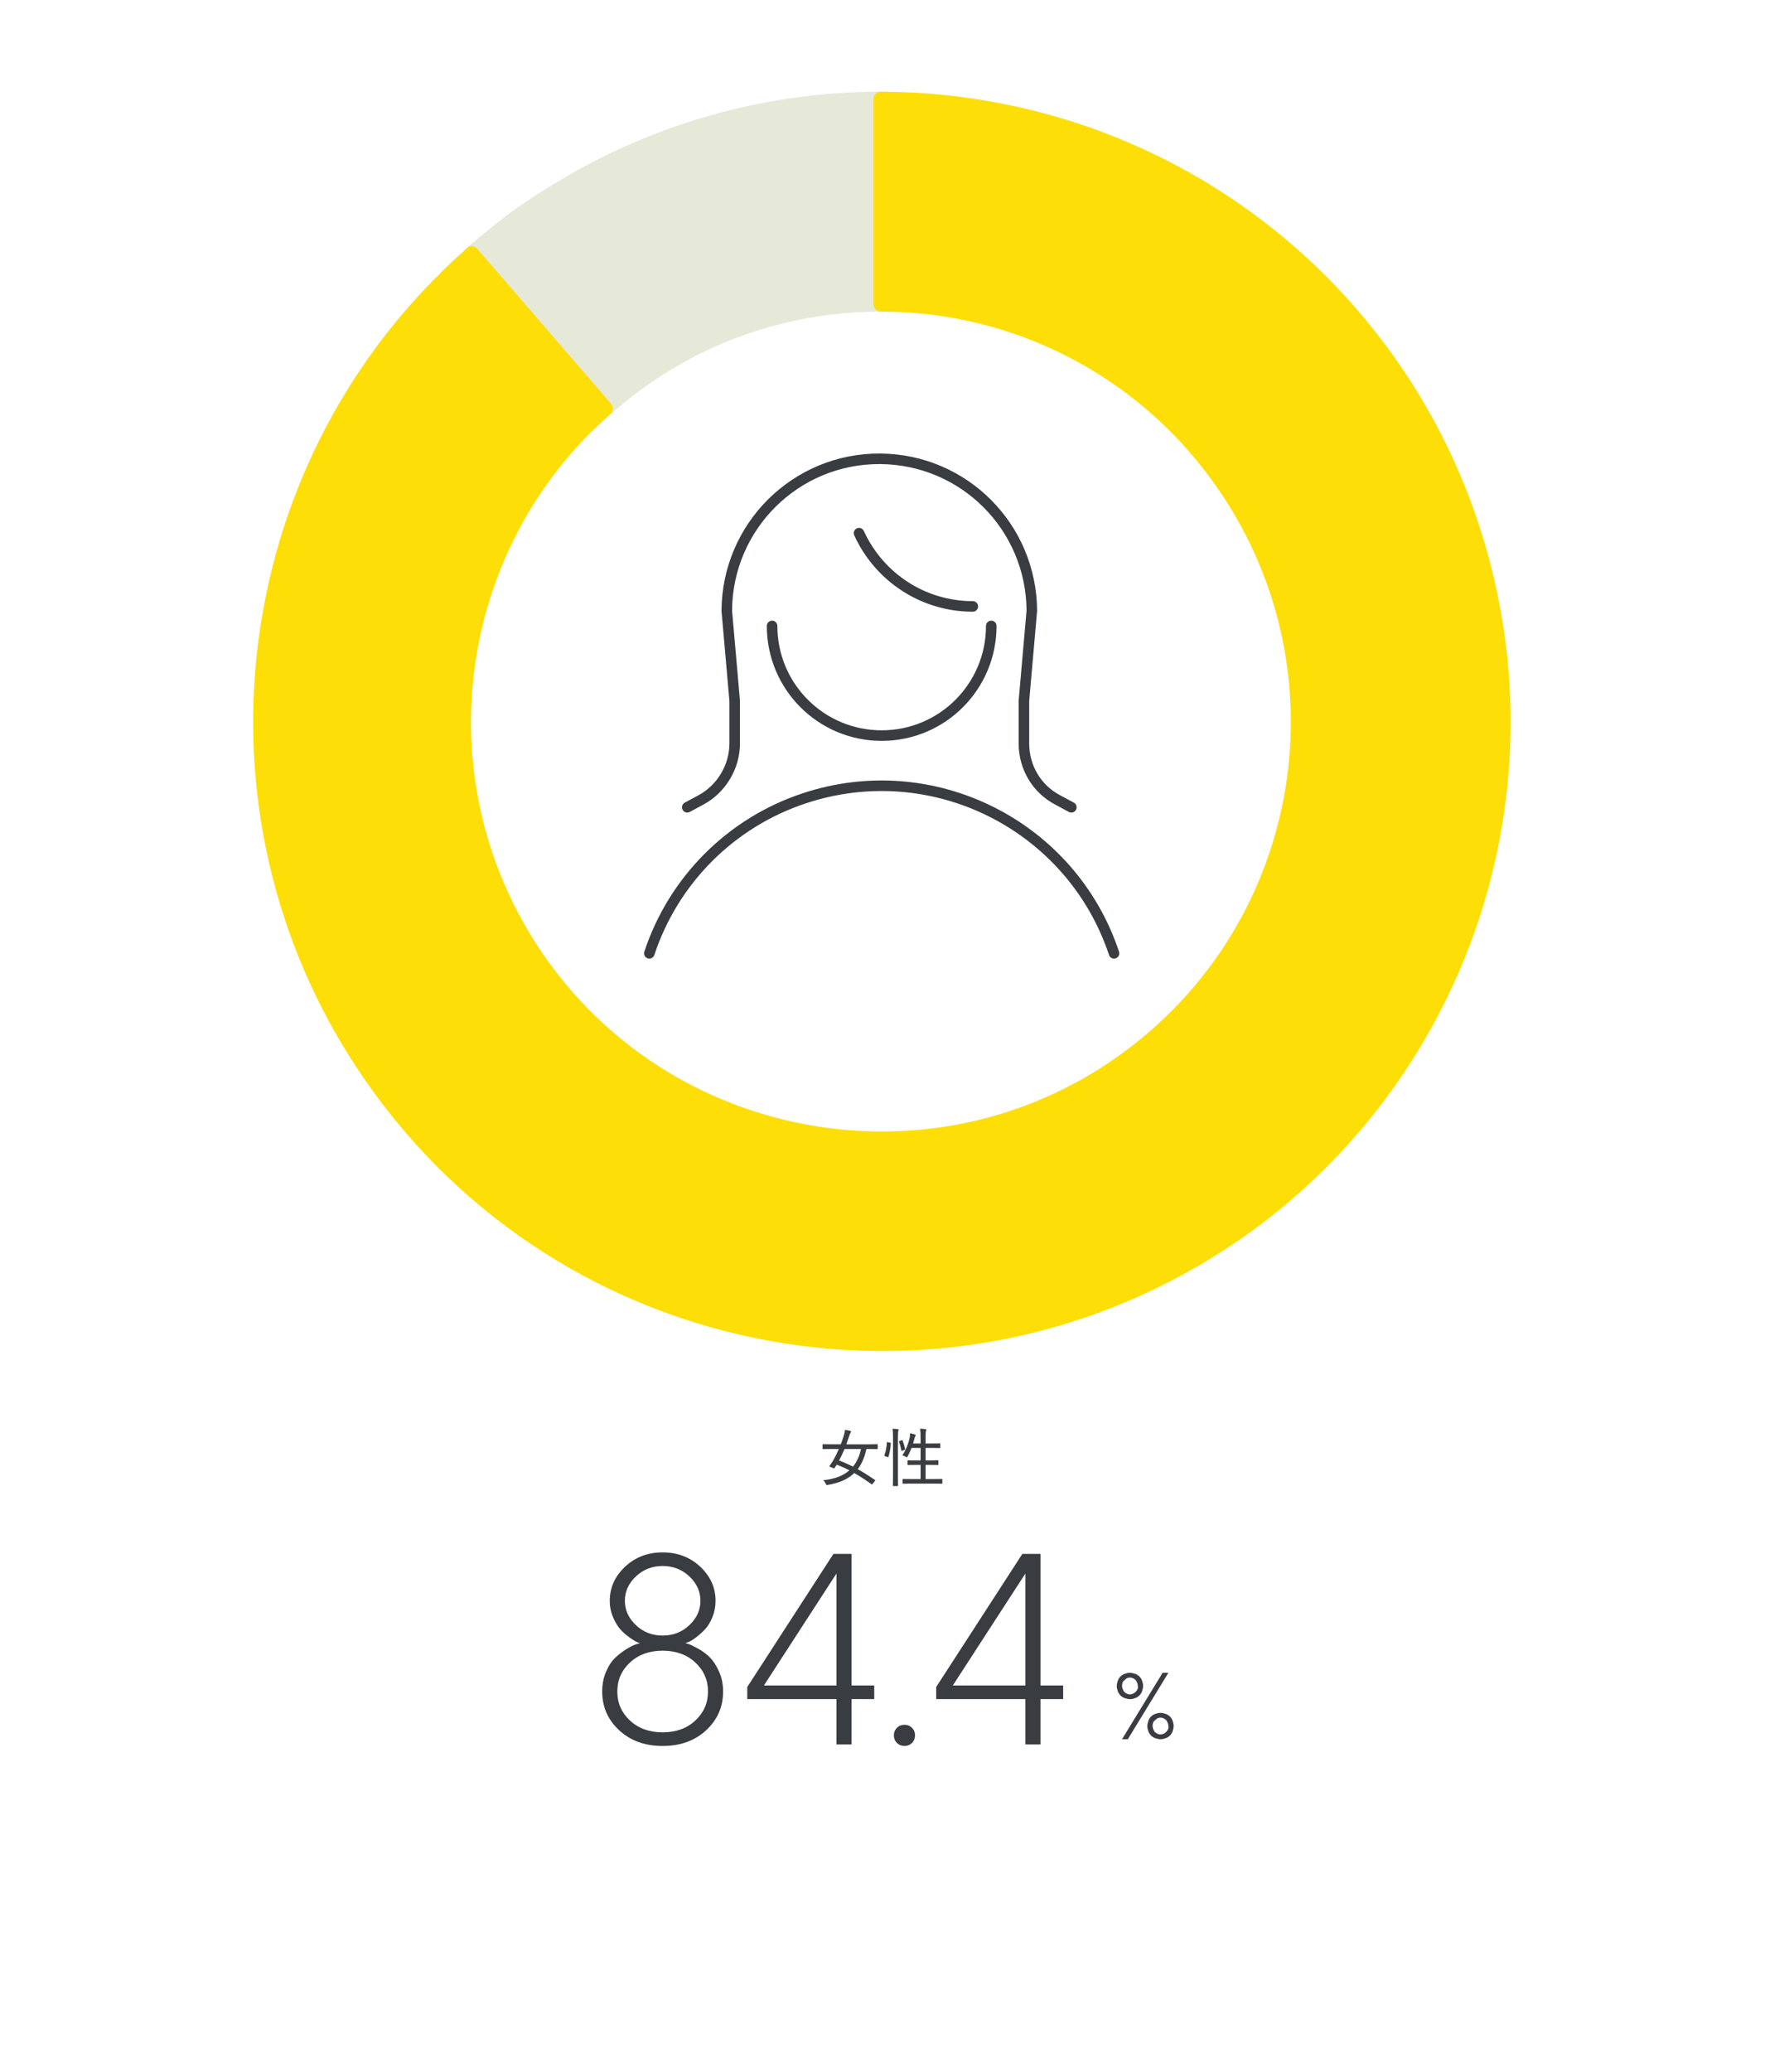 <?xml version="1.0" encoding="UTF-8"?>
<svg id="_レイヤー_1" data-name="レイヤー_1" xmlns="http://www.w3.org/2000/svg" version="1.1" viewBox="0 0 335 393">
  <!-- Generator: Adobe Illustrator 29.5.1, SVG Export Plug-In . SVG Version: 2.1.0 Build 141)  -->
  <defs>
    <style>
      .st0, .st1 {
        fill: none;
      }

      .st2 {
        fill: #fede07;
      }

      .st3 {
        fill: #e6e9d8;
      }

      .st4 {
        fill: #11895b;
      }

      .st1 {
        stroke: #393c41;
        stroke-linecap: round;
        stroke-linejoin: round;
        stroke-width: 2px;
      }

      .st5 {
        fill: #393c41;
      }

      .st6 {
        display: none;
      }
    </style>
  </defs>
  <g>
    <g class="st6">
      <path class="st3" d="M167.231,17.41h0c-25.3,0-49.9,8-70.3,22.8l-.1.1c-.6.5-.8,1.3-.3,1.9l22.9,31.5c.2.3.5.5.9.6h.2c.3,0,.6-.1.8-.3h0c13.3-9.7,29.3-14.9,45.7-14.9h.1c.8,0,1.4-.6,1.4-1.4V18.81c.1-.8-.6-1.4-1.3-1.4h0Z"/>
      <path class="st2" d="M283.631,109.91c-10.9-47.4-49.6-83.4-97.6-91-6.2-1-12.4-1.5-18.7-1.5h0c-.8,0-1.4.6-1.4,1.4h0v38.9c0,.8.6,1.4,1.4,1.4,24.9,0,48.3,11.9,62.9,32.1,25.3,34.7,17.6,83.4-17.2,108.6-34.7,25.3-83.4,17.6-108.6-17.2s-17.6-83.4,17.2-108.6h0c.6-.5.8-1.3.3-1.9l-22.9-31.5c-.5-.6-1.3-.8-1.9-.3h0c-53.4,38.8-65.2,113.4-26.4,166.8s113.4,65.2,166.8,26.4c38.8-28.2,56.9-76.9,46.1-123.6h0Z"/>
    </g>
    <g>
      <path class="st1" d="M146.544,118.729c0,11.5,9.3,20.8,20.8,20.8s20.8-9.3,20.8-20.8"/>
      <path class="st1" d="M184.644,115.029c-9.3,0-17.7-5.4-21.6-13.9"/>
      <path class="st1" d="M130.444,153.129l2.6-1.4c3.9-2.1,6.4-6.3,6.4-10.7v-8.1l-1.5-17.1c.1-16,13.1-28.9,29.1-28.8,15.9.1,28.7,12.9,28.8,28.8l-1.5,17.1v8.1c0,4.5,2.4,8.6,6.4,10.7l2.6,1.4"/>
      <path class="st1" d="M211.444,180.829c-8.1-24.3-34.4-37.5-58.8-29.4-13.9,4.6-24.8,15.5-29.4,29.4"/>
    </g>
  </g>
  <rect class="st0" width="335" height="393"/>
  <path class="st4" d="M166.3,137.1"/>
  <g>
    <path class="st3" d="M167.2,17.4h-.1c-20.6,0-40.8,5.4-58.6,15.5h0c-.2.1-.3.2-.5.3-3.8,2.2-7.5,4.5-11.1,7.1l-.6.5c-.1,0-.3.2-.3.2-4.2,3.2-8.3,6.7-12.1,10.4l-.1.1c-.5.5-.5,1.4,0,2l27.3,27.7c.3.3.6.4,1,.4h.2c.3,0,.6-.2.8-.4h0c5.2-5.1,11.1-9.5,17.5-12.9l.1-.1c11.2-6,23.7-9.1,36.5-9.1h.1c.8,0,1.4-.6,1.4-1.4V18.7c-.1-.7-.8-1.3-1.5-1.3Z"/>
    <path class="st2" d="M283.6,109.9c-11-47.4-49.6-83.4-97.7-91-6.2-1-12.5-1.5-18.7-1.5-.8,0-1.4.6-1.4,1.4v38.9c0,.8.6,1.4,1.4,1.4,24.9,0,48.3,11.9,62.9,32.1,25.5,35.1,17.5,84.2-18.1,109.3-34.7,24.5-83.2,16.3-108-18.2-23.6-32.9-17.9-77.9,12.1-104h0c.3-.5.3-1.2-.1-1.7l-25.4-29.4c-.5-.6-1.4-.7-1.9-.2-.2.2-.5.4-.7.7h0c-.7.7-1.5,1.3-2.2,2-.5.5-1.1,1-1.6,1.5-.3.3-.6.6-.9.9l-1.5,1.5h0c-39.8,40.9-45.6,105.7-11,153.4,38.7,53.4,113.4,65.2,166.8,26.5,38.7-28.2,56.9-76.9,46-123.6Z"/>
  </g>
  <g>
    <path class="st5" d="M212.964,329.9l7.7-12.6h1.1l-7.7,12.6h-1.1ZM212.964,319.8c0,.4.2.8.4,1.1.3.3.7.5,1.1.5s.8-.2,1.1-.5.5-.7.4-1.1c0-.4-.2-.8-.4-1.1-.3-.3-.7-.5-1.1-.5s-.8.2-1,.5c-.4.2-.5.7-.5,1.1ZM216.964,319.8c0,.3-.1.7-.2,1-.1.3-.3.6-.5.8-.2.2-.5.4-.8.5s-.6.2-1,.2c-.3,0-.7-.1-1-.2s-.6-.3-.8-.5-.4-.5-.5-.8-.2-.6-.2-1c0-.3.1-.7.2-1,.1-.3.3-.6.5-.8.2-.2.5-.4.8-.5s.6-.2,1-.2c.3,0,.7.1,1,.2s.6.3.8.5.4.5.5.8.2.6.2,1h0ZM218.764,327.4c0,.4.2.8.4,1.1.3.3.7.5,1.1.5s.8-.2,1.1-.5.5-.7.4-1.1c0-.4-.2-.8-.4-1.1-.3-.3-.7-.5-1.1-.5s-.8.2-1,.5c-.4.2-.5.7-.5,1.1ZM222.764,327.4c0,.3-.1.7-.2,1-.1.3-.3.6-.5.8-.2.2-.5.4-.8.5s-.6.2-1,.2c-.3,0-.7-.1-1-.2s-.6-.3-.8-.5-.4-.5-.5-.8-.2-.6-.2-1c0-.3.1-.7.2-1,.1-.3.3-.6.5-.8.2-.2.5-.4.8-.5s.6-.2,1-.2c.3,0,.7.1,1,.2s.6.3.8.5.4.5.5.8c.1.3.2.6.2,1h0Z"/>
    <g>
      <path class="st5" d="M134.034,328.195c-2.142,1.989-4.896,2.983-8.261,2.983s-6.12-.994-8.262-2.983c-2.143-1.988-3.213-4.437-3.213-7.344,0-1.377.248-2.64.746-3.787.497-1.147,1.09-2.036,1.779-2.667.688-.632,1.386-1.167,2.094-1.606.707-.439,1.31-.736,1.807-.89l.746-.229c-.153-.038-.364-.114-.631-.229-.268-.114-.727-.401-1.377-.86-.651-.459-1.225-.966-1.721-1.521-.498-.554-.957-1.319-1.377-2.295-.421-.976-.631-2.017-.631-3.127,0-2.485.966-4.637,2.897-6.454,1.931-1.816,4.312-2.726,7.143-2.726s5.211.909,7.143,2.726c1.931,1.817,2.897,3.969,2.897,6.454,0,1.11-.201,2.151-.603,3.127-.401.976-.88,1.75-1.434,2.323-.555.574-1.11,1.071-1.664,1.492-.555.421-1.023.708-1.406.86l-.631.229c.191.038.449.115.774.229.325.115.898.401,1.721.86.822.459,1.549,1.004,2.18,1.636.631.631,1.205,1.52,1.721,2.667.517,1.147.774,2.41.774,3.787,0,2.907-1.071,5.355-3.213,7.344ZM119.576,315.344c-1.606,1.491-2.41,3.327-2.41,5.508s.803,4.016,2.41,5.508c1.606,1.491,3.672,2.237,6.196,2.237s4.589-.746,6.196-2.237c1.606-1.492,2.41-3.328,2.41-5.508s-.803-4.017-2.41-5.508c-1.606-1.492-3.671-2.237-6.196-2.237s-4.59.745-6.196,2.237ZM120.695,299.021c-1.396,1.319-2.094,2.859-2.094,4.618s.698,3.299,2.094,4.618c1.396,1.32,3.088,1.979,5.078,1.979s3.681-.659,5.077-1.979c1.396-1.319,2.094-2.858,2.094-4.618s-.698-3.299-2.094-4.618c-1.396-1.319-3.089-1.979-5.077-1.979s-3.682.66-5.078,1.979Z"/>
      <path class="st5" d="M165.932,319.704v2.582h-4.303v8.605h-2.869v-8.605h-16.925v-2.295l16.352-25.244h3.442v24.957h4.303ZM144.991,319.704h13.769v-21.228l-13.769,21.228Z"/>
      <path class="st5" d="M170.234,330.604c-.383-.382-.574-.86-.574-1.434s.191-1.052.574-1.435.86-.574,1.434-.574,1.052.192,1.435.574c.382.383.574.86.574,1.435s-.192,1.052-.574,1.434c-.383.382-.86.574-1.435.574s-1.052-.192-1.434-.574Z"/>
      <path class="st5" d="M201.789,319.704v2.582h-4.303v8.605h-2.869v-8.605h-16.925v-2.295l16.352-25.244h3.442v24.957h4.303ZM180.848,319.704h13.77v-21.228l-13.77,21.228Z"/>
    </g>
  </g>
  <g>
    <path class="st5" d="M165.631,281.438c-.12.145-.144.156-.24.084-1.044-.756-2.124-1.476-3.252-2.111-1.176,1.14-2.82,1.896-5.016,2.244-.288.048-.288.035-.42-.252-.108-.253-.276-.492-.432-.637,2.184-.216,3.792-.852,4.944-1.872-.78-.407-1.596-.768-2.4-1.08-.132.204-.276.433-.42.637-.084.107-.12.096-.24.036l-.588-.253c-.156-.071-.18-.119-.096-.228.324-.42.564-.804.732-1.104.348-.612.696-1.32,1.008-2.053h-1.428c-1.104,0-1.476.024-1.548.024-.096,0-.108-.012-.108-.108v-.708c0-.107.012-.12.108-.12.072,0,.444.024,1.548.024h1.8c.228-.576.42-1.164.588-1.704.096-.324.168-.696.204-1.032.36.036.696.097.984.181.132.035.18.084.18.168,0,.071-.036.12-.108.204-.084.107-.144.275-.228.539-.18.564-.372,1.116-.564,1.645h4.296c1.104,0,1.476-.024,1.548-.024.096,0,.108.013.108.12v.708c0,.097-.012.108-.108.108-.072,0-.444-.024-1.548-.024h-.492c-.324,1.513-.852,2.796-1.644,3.828,1.068.588,2.136,1.272,3.276,2.04.084.061.084.072-.024.204l-.42.516ZM160.292,274.851c-.324.78-.672,1.513-1.032,2.185.9.336,1.776.72,2.64,1.164.732-.9,1.224-2.017,1.524-3.349h-3.132Z"/>
    <path class="st5" d="M168.931,273.65c.145.036.156.061.145.168-.061.925-.204,1.812-.456,2.521-.036.108-.061.084-.18.036l-.433-.156c-.144-.06-.18-.084-.131-.216.263-.72.396-1.488.456-2.4.012-.096.024-.096.18-.048l.42.096ZM169.495,272.715c0-.852-.012-1.212-.096-1.704.372,0,.695.024.996.072.096.012.168.06.168.107,0,.072-.024.133-.061.217-.048.144-.084.443-.084,1.283v6.973c0,1.392.024,2.04.024,2.1,0,.108-.013.12-.108.12h-.756c-.096,0-.108-.012-.108-.12,0-.06.024-.708.024-2.088v-6.96ZM171.127,273.195c.108-.036.156-.036.192.06.18.468.359,1.08.479,1.596.024.097.013.108-.132.168l-.384.156c-.156.06-.192.06-.204-.048-.108-.588-.252-1.14-.432-1.62-.049-.108-.036-.12.119-.18l.36-.132ZM173.083,281.415c-1.2,0-1.608.023-1.668.023-.096,0-.108-.012-.108-.12v-.684c0-.096.013-.108.108-.108.06,0,.468.024,1.668.024h1.645v-2.688h-.828c-1.104,0-1.465.023-1.536.023-.108,0-.12-.012-.12-.107v-.685c0-.096.012-.107.12-.107.071,0,.432.023,1.536.023h.828v-2.364h-1.717c-.204.553-.468,1.104-.731,1.584-.084.133-.12.192-.168.192s-.097-.036-.192-.096c-.216-.132-.456-.229-.647-.276.636-.936,1.199-2.34,1.403-3.456.024-.168.061-.456.061-.731.323.06.672.155.899.239.132.048.168.097.168.145,0,.084-.023.12-.071.18-.072.084-.12.204-.145.348-.072.312-.168.673-.275,1.032h1.416v-1.092c0-.852-.024-1.2-.097-1.716.372.012.708.036,1.008.084.108.012.168.048.168.107,0,.061-.023.133-.048.217-.06.168-.084.443-.084,1.283v1.116h1.152c1.092,0,1.464-.023,1.523-.023.097,0,.108.012.108.107v.672c0,.097-.012.108-.108.108-.06,0-.432-.024-1.523-.024h-1.152v2.364h.792c1.092,0,1.464-.023,1.524-.023.107,0,.12.012.12.107v.685c0,.096-.013.107-.12.107-.061,0-.433-.023-1.524-.023h-.792v2.688h1.404c1.188,0,1.596-.024,1.656-.024.107,0,.12.013.12.108v.684c0,.108-.013.12-.12.12-.061,0-.469-.023-1.656-.023h-3.996Z"/>
  </g>
</svg>